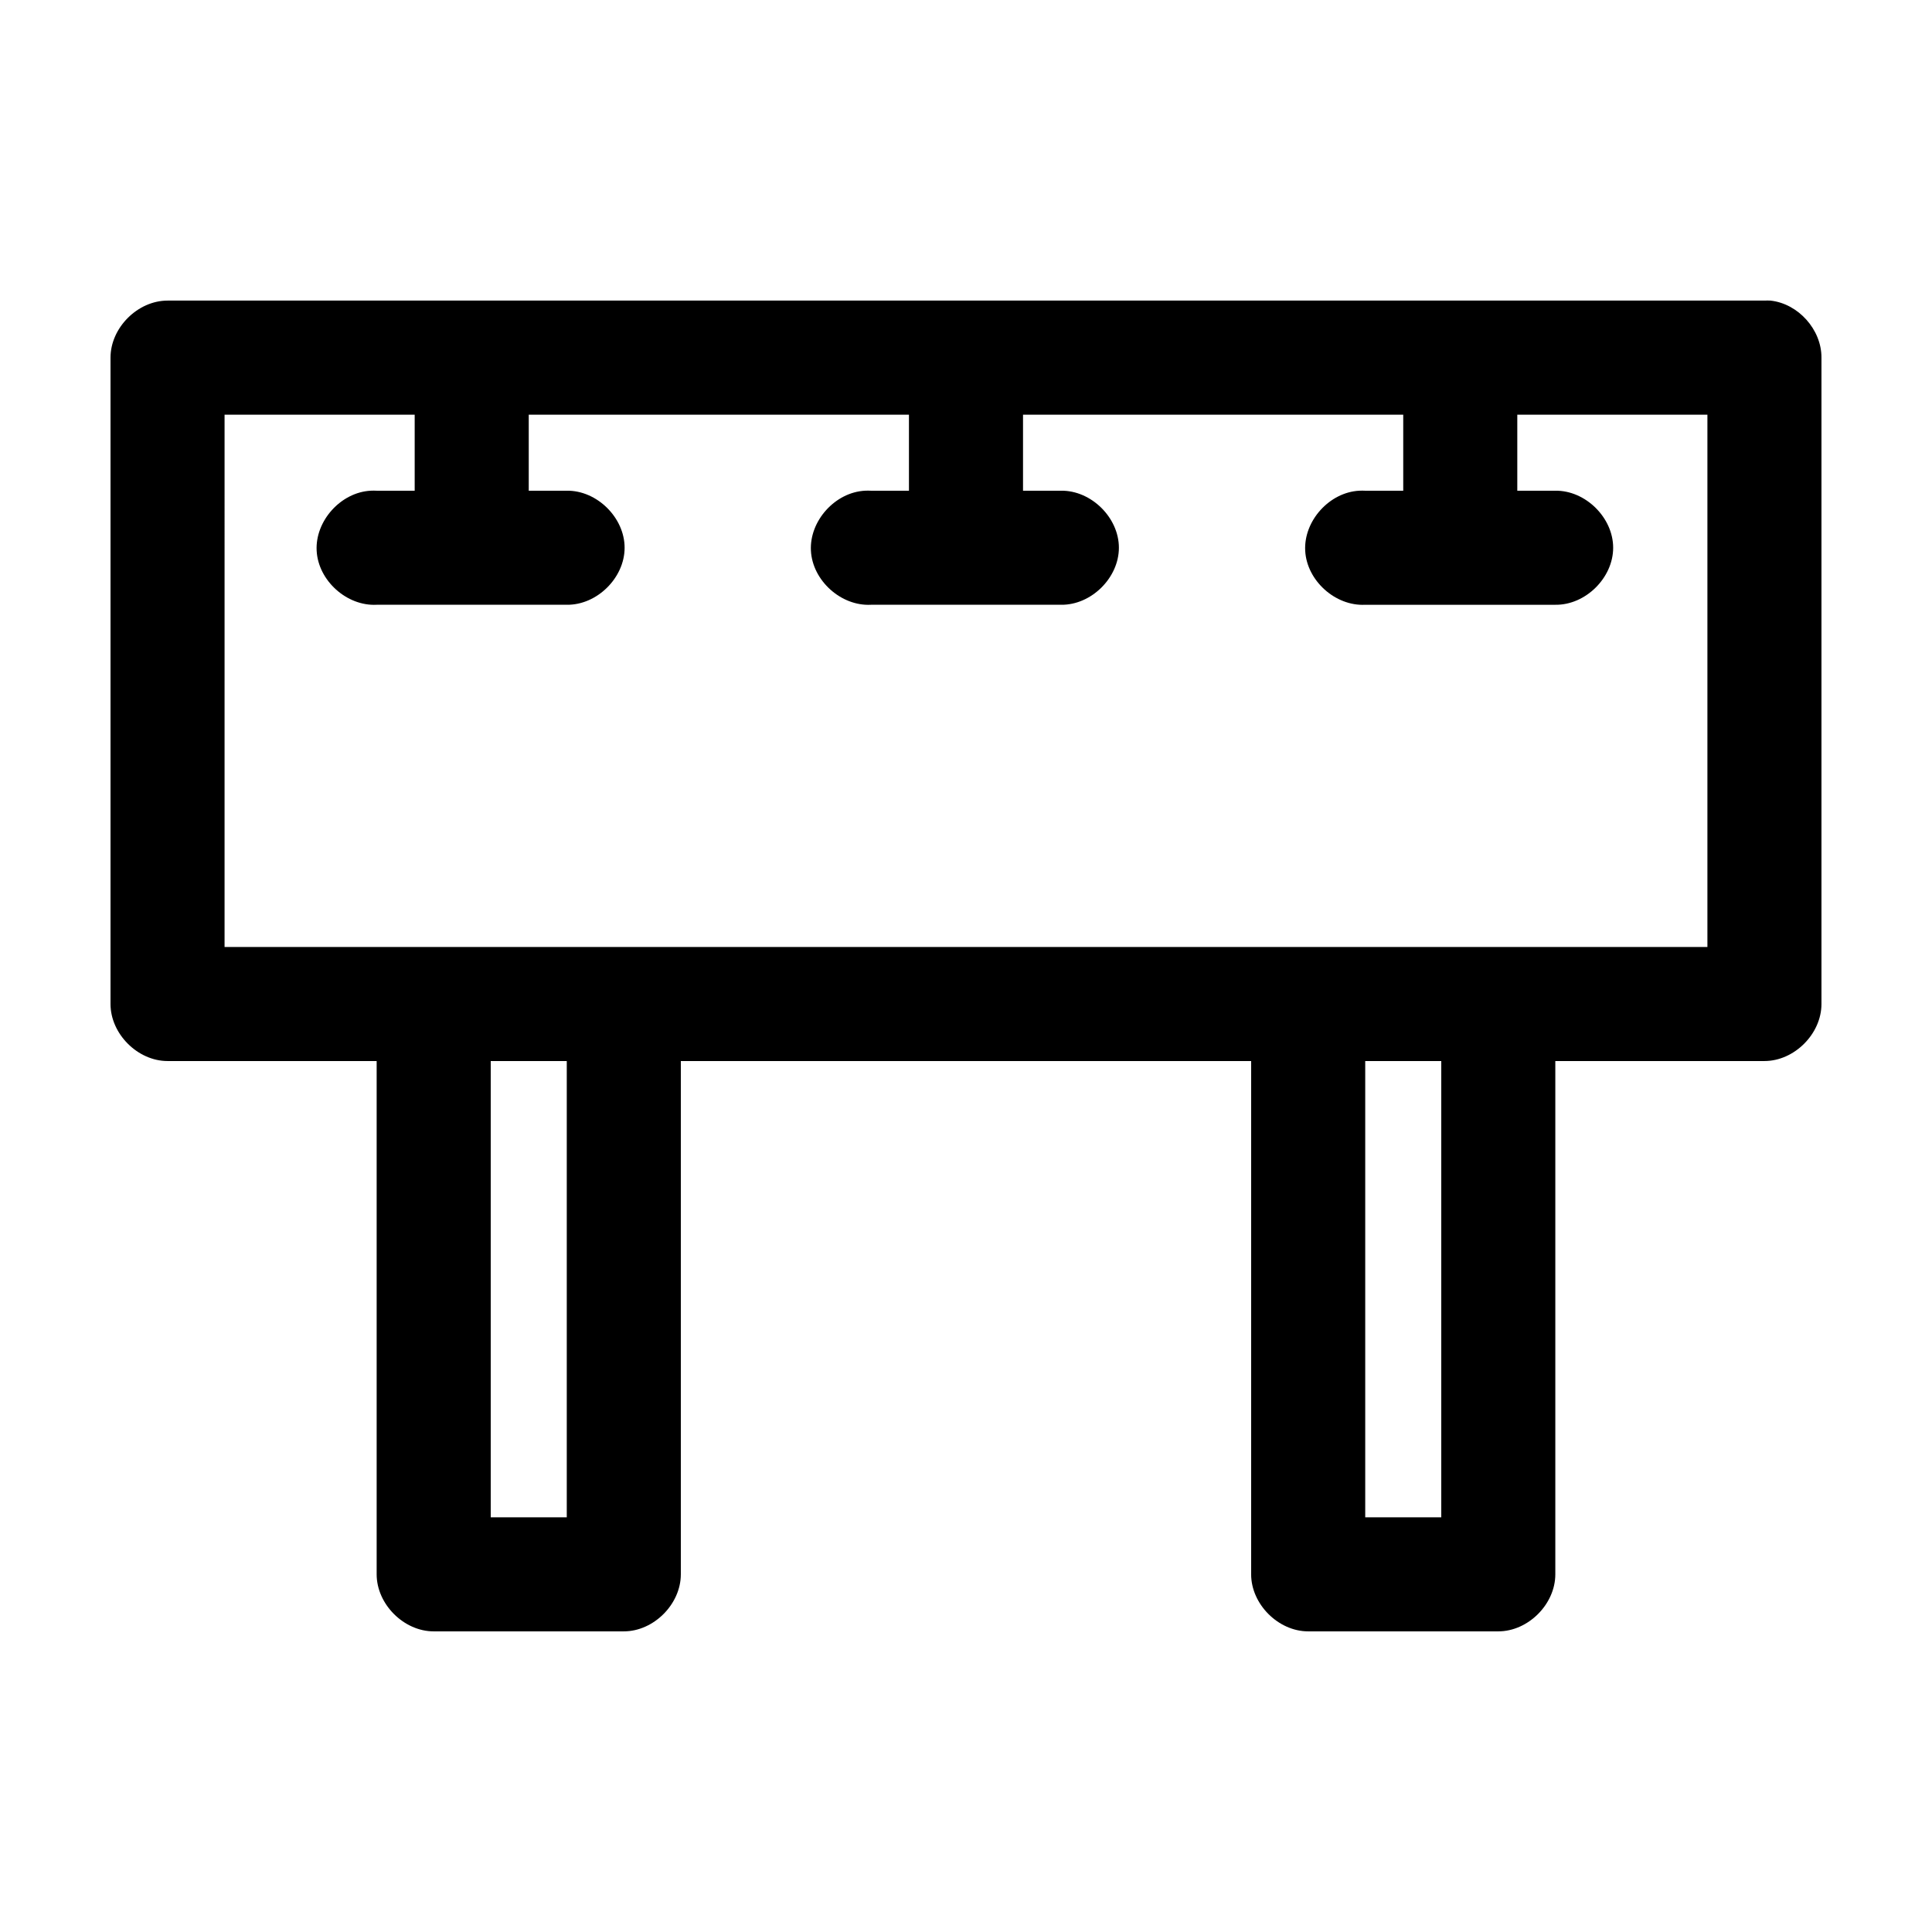 <?xml version="1.0" encoding="UTF-8"?>
<!-- Uploaded to: SVG Repo, www.svgrepo.com, Generator: SVG Repo Mixer Tools -->
<svg fill="#000000" width="800px" height="800px" version="1.1" viewBox="144 144 512 512" xmlns="http://www.w3.org/2000/svg">
 <path d="m188.4 223.66c-7.914 0-15.113 7.199-15.113 15.113v171.3c0 7.914 7.199 15.113 15.113 15.113h55.418v136.03c0 7.914 7.199 15.113 15.113 15.113h50.383c7.914 0 15.113-7.199 15.113-15.113v-136.03h151.14v136.03c0 7.914 7.199 15.113 15.113 15.113h50.383c7.914 0 15.113-7.199 15.113-15.113v-136.03h55.418c7.914 0 15.113-7.199 15.113-15.113v-171.3c0.039-7.414-6.164-14.34-13.539-15.113-0.523-0.027-1.051-0.027-1.574 0zm15.113 30.23h50.383v20.152h-10.078c-0.523-0.027-1.051-0.027-1.574 0-7.914 0.41-14.742 7.988-14.328 15.902 0.41 7.914 7.988 14.738 15.902 14.324h50.383c7.984 0.113 15.328-7.129 15.328-15.113s-7.344-15.227-15.328-15.113h-10.078v-20.152h100.76v20.152h-10.078c-0.523-0.027-1.051-0.027-1.574 0-7.914 0.41-14.742 7.988-14.328 15.902 0.414 7.914 7.992 14.738 15.906 14.324h50.383c7.984 0.113 15.328-7.129 15.328-15.113s-7.344-15.227-15.328-15.113h-10.078v-20.152h100.76v20.152h-10.078c-0.523-0.027-1.051-0.027-1.574 0-7.914 0.41-14.742 7.988-14.328 15.902 0.41 7.914 7.988 14.738 15.902 14.324h50.383c7.984 0.113 15.328-7.129 15.328-15.113s-7.344-15.227-15.328-15.113h-10.078v-20.152h50.383v141.07h-392.97zm70.535 171.3h20.152v120.91h-20.152zm231.75 0h20.152v120.91h-20.152z"/>
</svg>